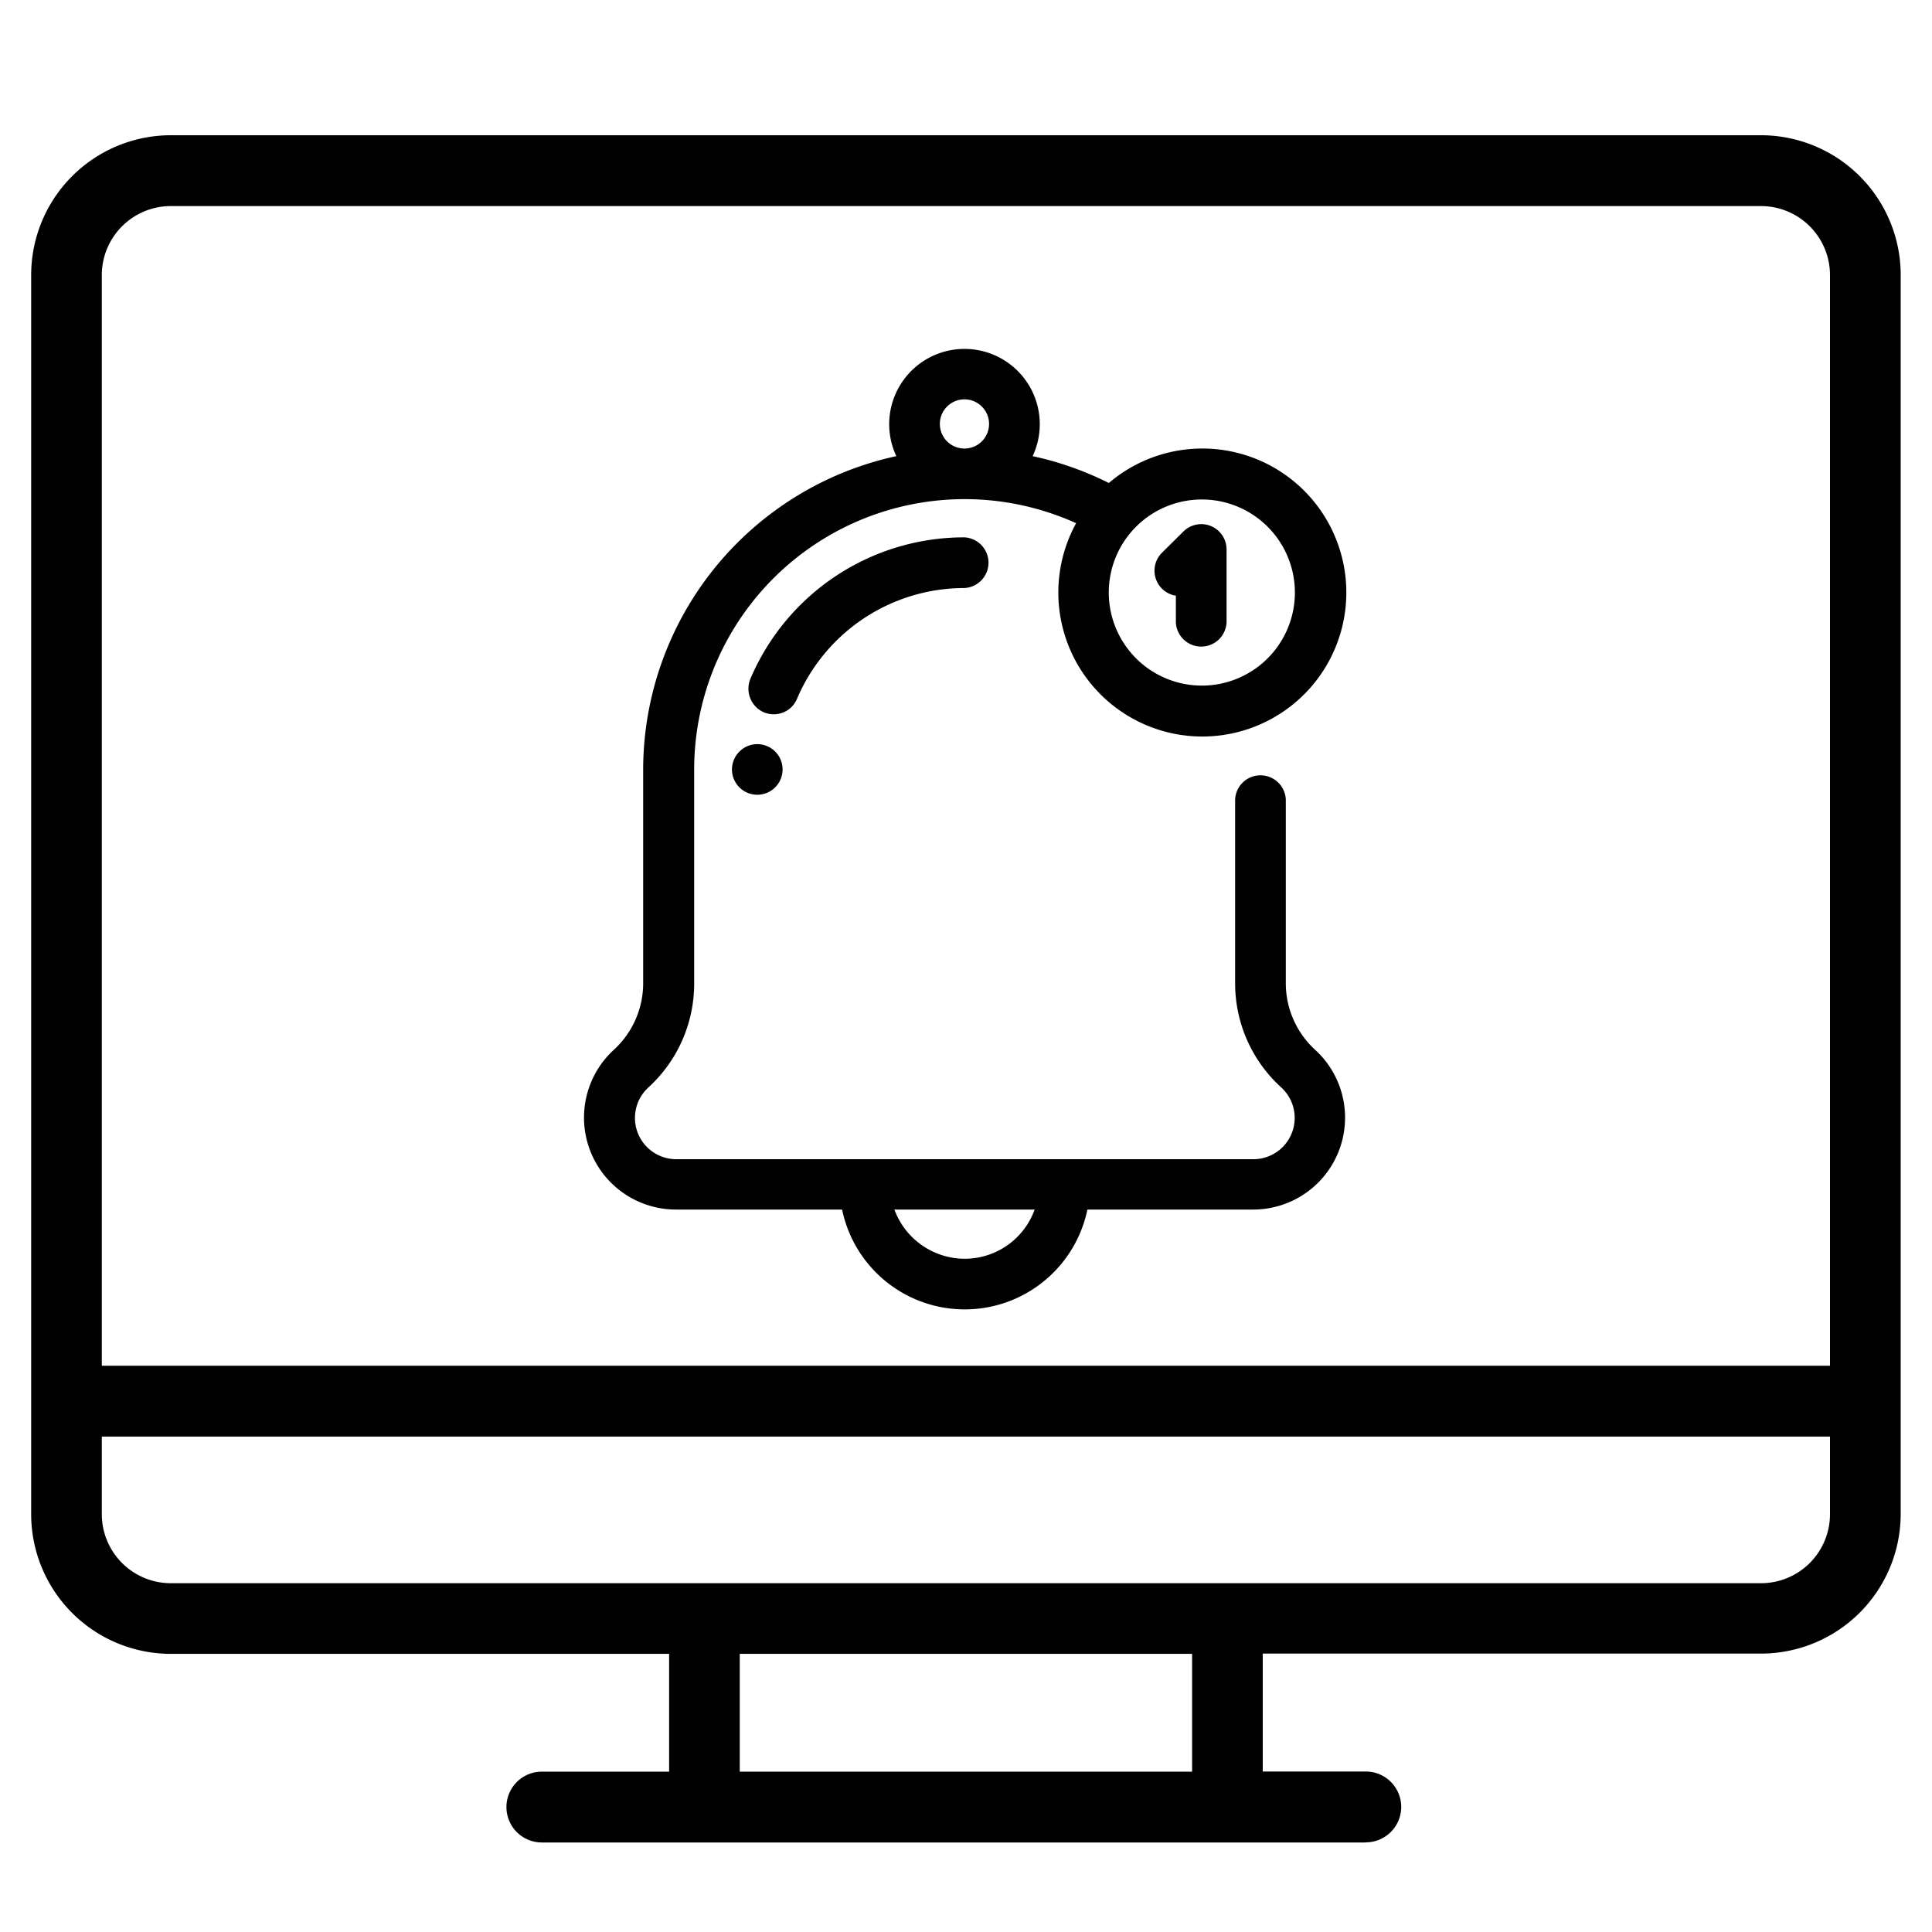 <svg id="Layer_1" data-name="Layer 1" xmlns="http://www.w3.org/2000/svg" viewBox="0 0 300 300"><defs><style>.cls-1{fill:#010101;}</style></defs><title>Icon_45</title><path class="cls-1" d="M212.06,286.1H84.14a5.49,5.49,0,1,1,0-11H103.9V256.81H26.52A21.7,21.7,0,0,1,4.84,235.13V42.73A21.71,21.71,0,0,1,26.52,21H273.45a21.71,21.71,0,0,1,21.69,21.69v192.4a21.71,21.71,0,0,1-21.69,21.68H196.08v18.31h16a5.49,5.49,0,0,1,0,11Zm-97.19-11h70.24V256.81H114.87ZM15.81,223.07v12.06a10.72,10.72,0,0,0,10.71,10.71H273.45a10.72,10.72,0,0,0,10.71-10.71V223.07Zm0-11H284.16V42.73A10.72,10.72,0,0,0,273.45,32H26.52A10.72,10.72,0,0,0,15.81,42.73Z"/><path class="cls-1" d="M199.66,152.73v-28.6a3.94,3.94,0,0,0-7.87,0v28.6a21.82,21.82,0,0,0,7.11,16.08A6.41,6.41,0,0,1,194.57,180H105a6.41,6.41,0,0,1-4.32-11.14,21.82,21.82,0,0,0,7.11-16.08V119.54a42,42,0,0,1,59.31-38.3A22.36,22.36,0,1,0,172.18,75a49.73,49.73,0,0,0-11.83-4.17,11.69,11.69,0,1,0-21.17,0,49.88,49.88,0,0,0-39.31,48.75v33.19A14,14,0,0,1,95.33,163,14.28,14.28,0,0,0,105,187.82h25.76a19.45,19.45,0,0,0,38.09,0h25.77A14.27,14.27,0,0,0,204.2,163,14,14,0,0,1,199.66,152.73Zm-39,35.09a11.55,11.55,0,0,1-10.9,7.64,11.68,11.68,0,0,1-10.88-7.64ZM172.17,92a14.45,14.45,0,1,1,14.45,14.46A14.46,14.46,0,0,1,172.17,92ZM145.94,65.83a3.82,3.82,0,1,1,3.82,3.82A3.82,3.82,0,0,1,145.94,65.83Z"/><path class="cls-1" d="M113.66,119.55a3.93,3.93,0,1,0,3.93-4A3.94,3.94,0,0,0,113.66,119.55Z"/><path class="cls-1" d="M123.75,108.53a28.24,28.24,0,0,1,26-17.22,3.94,3.94,0,0,0,0-7.87,36.05,36.05,0,0,0-33.24,22,4,4,0,0,0,2.1,5.17,4,4,0,0,0,1.52.3A3.88,3.88,0,0,0,123.75,108.53Z"/><path class="cls-1" d="M182.59,92.5v4.16a3.94,3.94,0,0,0,7.87,0V85.32a3.93,3.93,0,0,0-6.7-2.79l-3.33,3.3a3.93,3.93,0,0,0,2.16,6.67Z"/></svg>